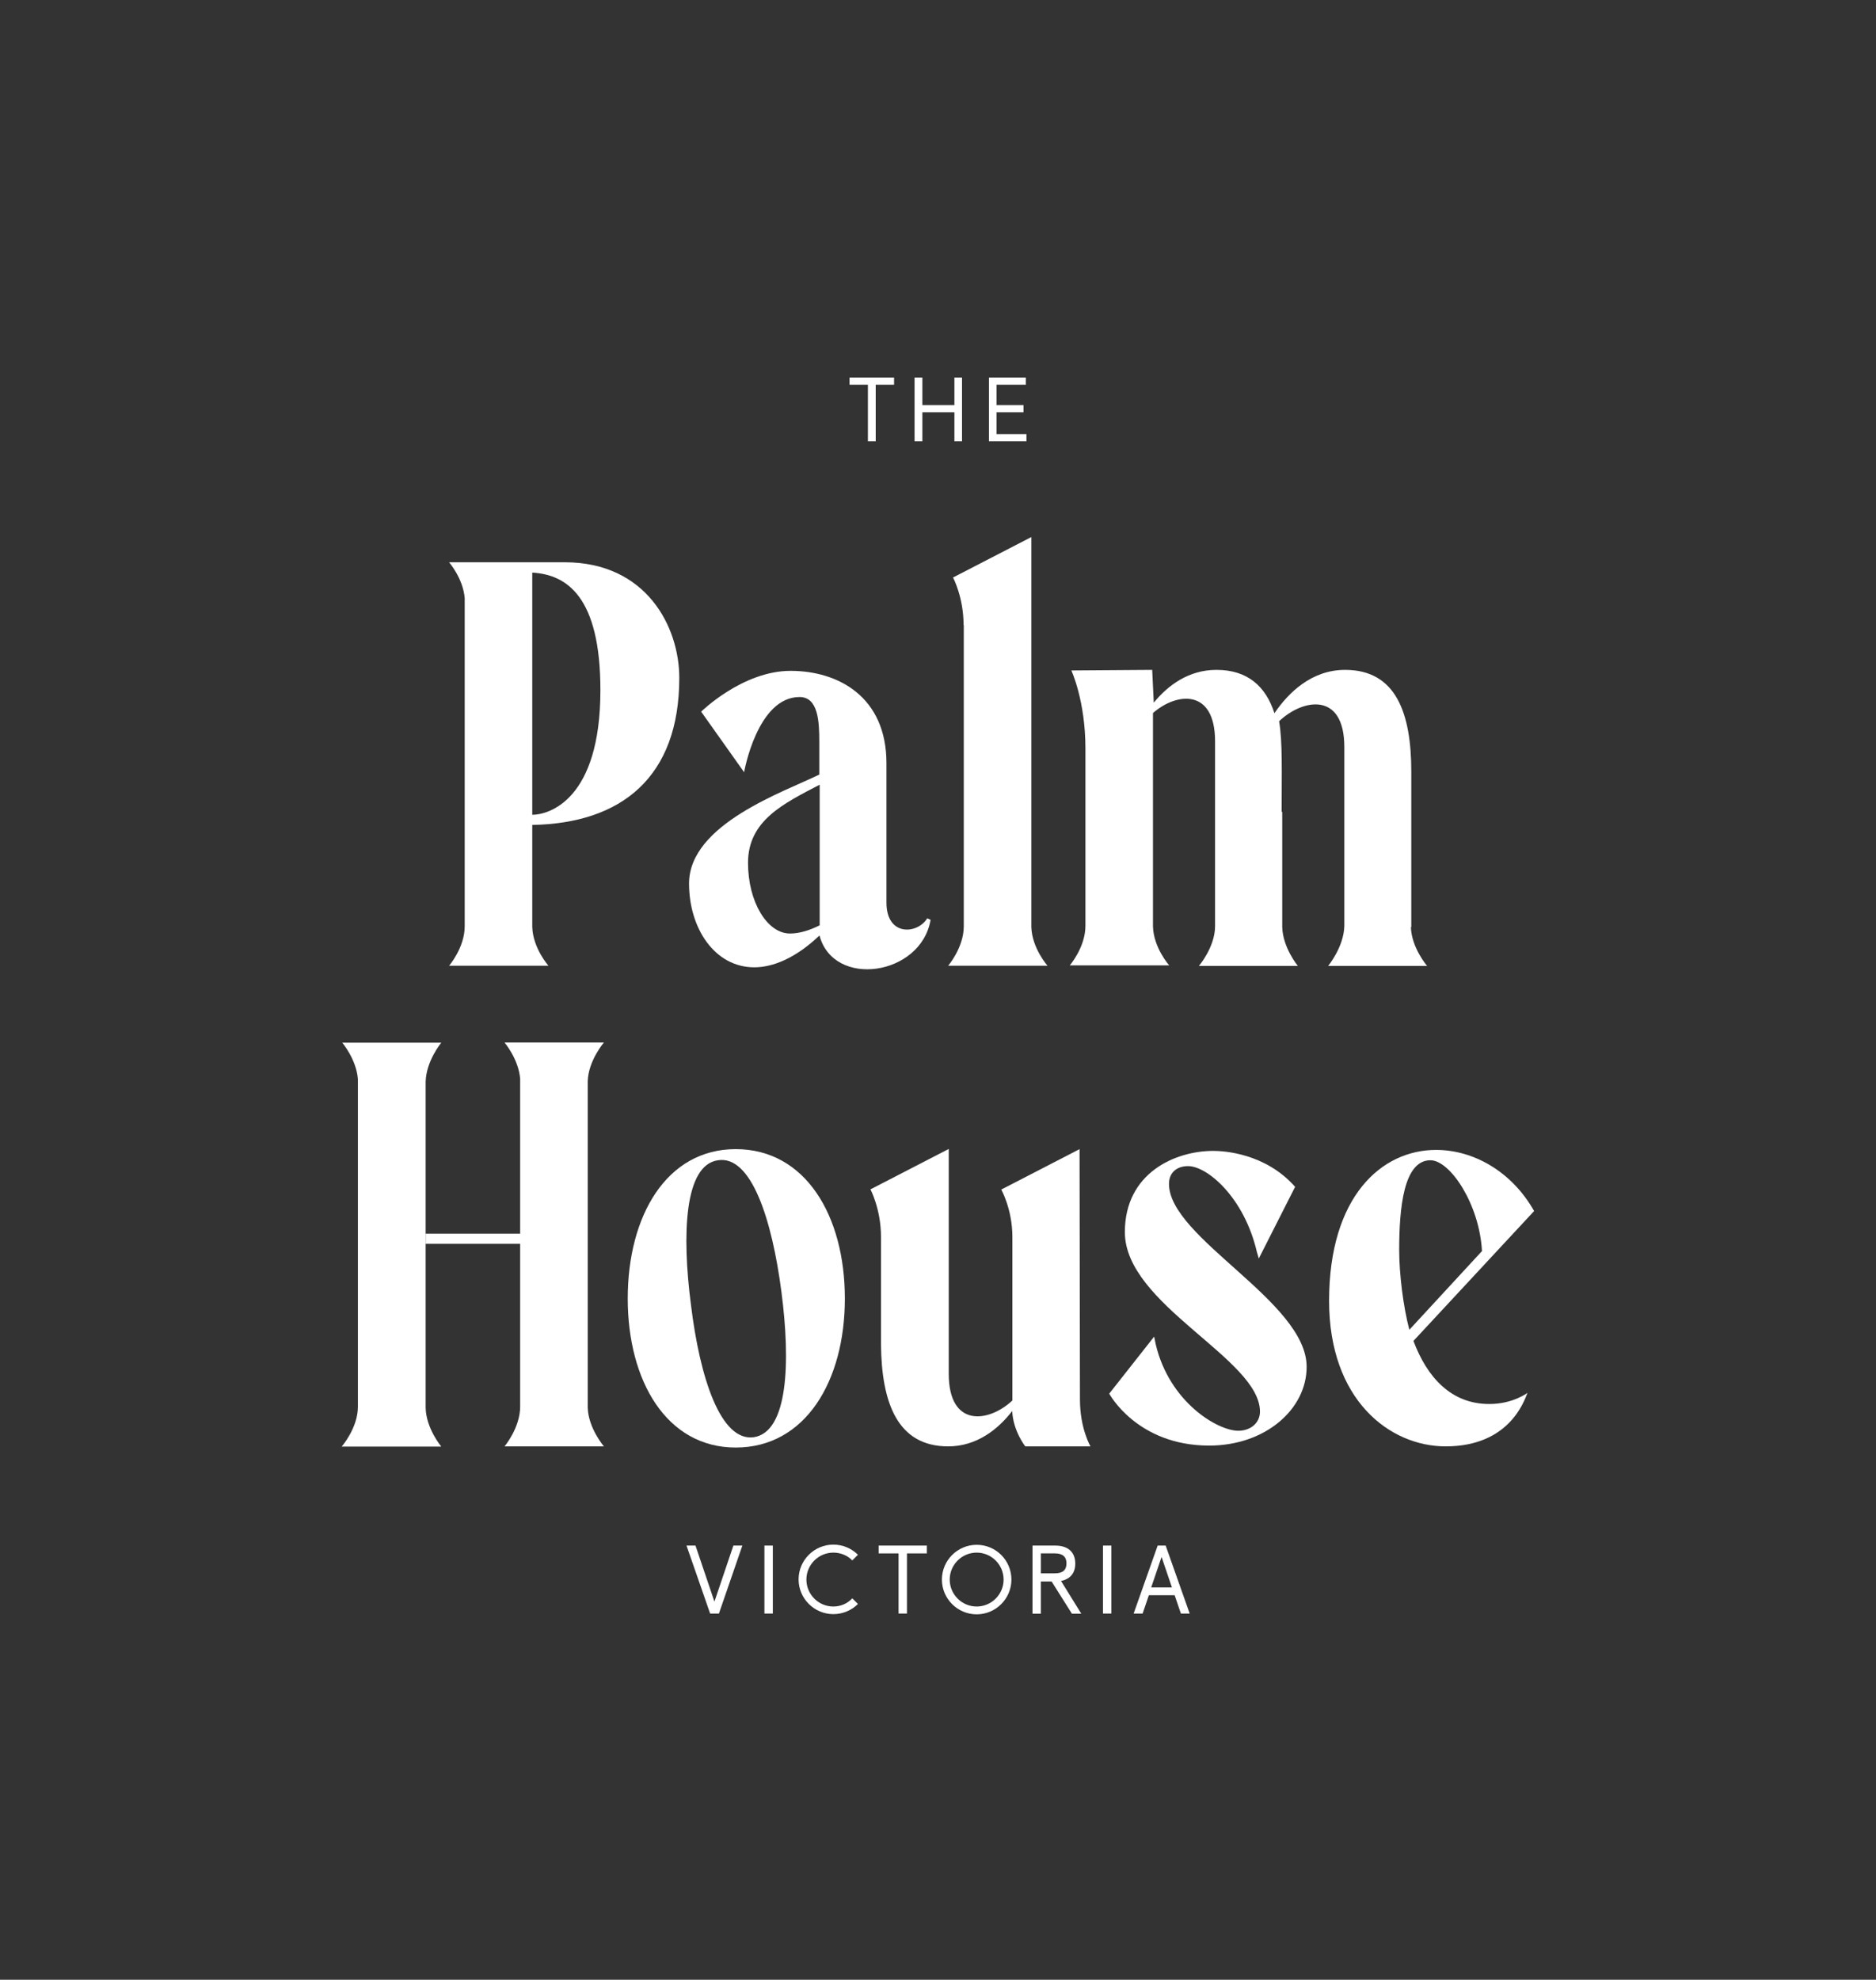 <?xml version="1.0" encoding="utf-8"?>
<!-- Generator: Adobe Illustrator 27.6.1, SVG Export Plug-In . SVG Version: 6.00 Build 0)  -->
<svg version="1.1" id="Layer_1" xmlns="http://www.w3.org/2000/svg" xmlns:xlink="http://www.w3.org/1999/xlink" x="0px" y="0px"
	 viewBox="0 0 960.8 1013.7" style="enable-background:new 0 0 960.8 1013.7;" xml:space="preserve">
<rect x="0" y="0" width="960.8" height="1013.7" fill="#333333" stroke="none"/>
<style type="text/css">
	.st0{fill:#FFFFFF;}
</style>
<g>
	<g>
		<path class="st0" d="M272.6,417.2c8.5,0,34.9-7.6,34.9-63.8c0-48-17.3-59.2-34.9-60.2V417.2z M289.2,287.9
			c41.9,0,58.7,33.1,58.7,59.2c0,50.9-29.7,74.5-75.3,75.3v52.2c0.3,10.9,8.3,19.9,8.3,19.9h-50.9c0,0,8-9.3,8-20.2V306.3
			c-0.8-10.1-8-18.4-8-18.4H289.2z"/>
		<path class="st0" d="M419.8,473.8v-72c-18.4,9.6-36.7,18.3-36.7,40c0,20,9.8,36.2,21.5,36.2C409.4,478,414.6,476.4,419.8,473.8
			 M476.6,471c-4.9,28.7-49.7,35.2-56.9,8c-12.2,11.6-23.8,16.3-33.4,16.3c-20.2,0-33.4-19.9-33.4-42.9c0-30.5,48.9-47,66.7-55.8
			v-16.9c0-10.1-0.5-22.8-10.1-22.8c-21.7,0-28.4,38.5-28.4,38.5l-22-31c0,0,21.2-20.9,45.8-20.9c24.3,0,49.1,13.2,49.1,47.3v71.4
			c0,17.3,15.8,16.3,20.9,8L476.6,471z"/>
		<path class="st0" d="M493.5,320c0-14.2-5.4-24.3-5.4-24.3l40.1-20.7v199.6c0.3,10.9,8.3,19.9,8.3,19.9h-50.9c0,0,8-9.3,8-20.2V320
			z"/>
		<path class="st0" d="M722.6,474.7c0.3,10.6,8.3,19.9,8.3,19.9h-50.7c0,0,8-9.6,8.3-20.4v-91.7c0-28.4-21.2-24.8-33.4-13.2
			c1.8,10.6,1.3,25.5,1.3,46.4h0.3v59c0.3,10.6,8,19.9,8,19.9H614c0,0,8.3-9.6,8.3-20.4v-94.6c0-27.2-19.7-25.1-31.8-14.5v109.3
			c0.3,10.9,8.3,19.9,8.3,19.9h-50.9c0,0,8-9.3,8-20.2v-91c0-24.3-7.2-39.8-7.2-39.8l41.4-0.3l0.8,16.8c7.2-8.8,17.8-16.8,32.1-16.8
			c16,0,25.3,8.5,29.7,22.2c7.2-10.6,19.1-22.2,36.2-22.2c26.1,0,33.9,22.2,33.9,52.2V474.7z"/>
	</g>
	<g>
		<path class="st0" d="M218,640.2v-11.6v-74.8c0.3-10.6,8-19.9,8-19.9h-50.7c0,0,7.2,8.5,8,18.6v167.8c0,10.9-8.3,20.4-8.3,20.4H226
			c0,0-7.8-9.3-8-19.9V640.2z"/>
		<path class="st0" d="M309.3,533.8h-50.9c0,0,7.2,8.5,8,18.6v76.1v3.2H218v5.2h48.4v3.2v80.1c0,10.9-8,20.4-8,20.4h50.9
			c0,0-8-9.3-8.3-19.9V553.7C301.3,543.1,309.3,533.8,309.3,533.8z"/>
		<path class="st0" d="M376.8,588.4c-35.4,0-55.3,34.1-55.3,76.5c0,42.2,19.9,76.3,55.3,76.3c35.7,0,55.9-34.1,55.9-76.3
			C432.7,622.5,412.5,588.4,376.8,588.4z M386.1,735.9c-17.1,2.4-27.7-30.7-32.2-67.6c-4.8-36.7-3.3-71.8,13.8-74.2
			c17.1-2.7,27.7,30.4,32.5,67.3C405,698,403.5,733.2,386.1,735.9z"/>
		<path class="st0" d="M552.9,588.4l-40.1,20.7c0,0,5.7,10.1,5.7,24.3v83.7c-12.2,11.4-32.6,14-32.6-13.7v-79.9v-35.2l-40.1,20.7
			c0,0,5.4,10.1,5.4,24.3v55.1c0.3,30,8.5,52.2,34.4,52.2c14.7,0,25.6-8.8,32.8-18.1c0.5,10.3,6.7,18.1,6.7,18.1h33.4
			c0,0-5.4-9.1-5.4-24L552.9,588.4z"/>
		<path class="st0" d="M598.7,606.2c0-5.7,3.9-9.1,9.8-9.1c9.8,0,28.7,16,35.2,43.9l1,3.4l18.6-36.7c-15.3-17.3-36.7-18.4-41.9-18.4
			c-19.7,0-45.3,11.4-45.3,41.6c0,37.2,69.2,64.8,69.2,91.9c0,5.7-4.7,9.8-11.1,9.8c-10.6,0-35.3-14.6-42.3-44.3l-0.8-3.9l-23,29.2
			c0,0,14.2,26.6,51.2,26.6c28.7,0,49.9-18.6,49.9-40.3C669.3,666.5,598.7,633.9,598.7,606.2z"/>
		<path class="st0" d="M723.9,686.6l61.8-66.5c-11.4-20.2-31-31.3-50.2-31.3c-27.9,0-54.8,23.8-54.8,77.3c0,50.7,31,74.5,59.7,74.5
			c32.8,0,40.3-23.5,41.9-27.4c0,0-7.5,5.7-19.4,5.7C743.3,719,730.9,705.3,723.9,686.6z M716.6,640.1c0-21.7,2.3-46,16-46
			c10.1,0,25.1,22.5,26.4,46.5l-37.2,40.3C718.7,669.2,716.6,652.3,716.6,640.1z"/>
	</g>
	<g>
		<polygon class="st0" points="444.5,197 435.1,197 435.1,193.3 457.9,193.3 457.9,197 448.5,197 448.5,226 444.5,226 		"/>
		<polygon class="st0" points="488.8,193.3 492.7,193.3 492.7,226 488.8,226 488.8,211.1 472.4,211.1 472.4,226 468.4,226 
			468.4,193.3 472.4,193.3 472.4,207.4 488.8,207.4 		"/>
		<polygon class="st0" points="510.4,207.4 524.2,207.4 524.2,211.1 510.4,211.1 510.4,222.3 525.7,222.3 525.7,226 506.5,226 
			506.5,193.3 525.4,193.3 525.4,197 510.4,197 		"/>
	</g>
	<g>
		<path class="st0" d="M460.2,795.4H450v-4h24.7v4h-10.2v30.8h-4.3V795.4z"/>
		<path class="st0" d="M528.8,791.4h11.7c6.4,0,10.2,3.3,10.2,9.2c0,4.9-2.6,8-7.3,8.9l10.4,16.8H549l-10.4-16.5h-5.5v16.5h-4.3
			V791.4z M540.3,805.6c3.9,0,5.9-1.6,5.9-5.1c0-3.4-2-5.1-5.9-5.1h-7.2v10.2H540.3z"/>
		<path class="st0" d="M564.9,791.4h4.3v34.8h-4.3V791.4z"/>
		<path class="st0" d="M592.9,791.4h4.1l12.3,34.8h-4.5l-3.2-9.4h-13.2l-3.2,9.4h-4.6L592.9,791.4z M600.2,812.8l-5.3-15.6
			l-5.3,15.6H600.2z"/>
		<g>
			<path class="st0" d="M500.2,791c-9.8,0-17.8,8-17.8,17.8s8,17.8,17.8,17.8c9.8,0,17.8-8,17.8-17.8S510.1,791,500.2,791z
				 M500.2,822.6c-7.6,0-13.8-6.2-13.8-13.8s6.2-13.8,13.8-13.8c7.6,0,13.8,6.2,13.8,13.8S507.8,822.6,500.2,822.6z"/>
		</g>
		<path class="st0" d="M351.6,791.4h4.6l9.7,28.7l9.7-28.7h4.6l-12,34.8h-4.5L351.6,791.4z"/>
		<path class="st0" d="M391.5,791.4h4.3v34.8h-4.3V791.4z"/>
		<path class="st0" d="M426.8,822.6c-7.6,0-13.8-6.2-13.8-13.8s6.2-13.8,13.8-13.8c3.8,0,7.3,1.5,9.7,4l2.9-2.9
			c-3.2-3.2-7.7-5.2-12.6-5.2c-9.8,0-17.8,8-17.8,17.8s8,17.8,17.8,17.8c4.9,0,9.4-2,12.6-5.2l-2.9-2.9
			C434.1,821,430.7,822.6,426.8,822.6z"/>
	</g>
</g>
</svg>
